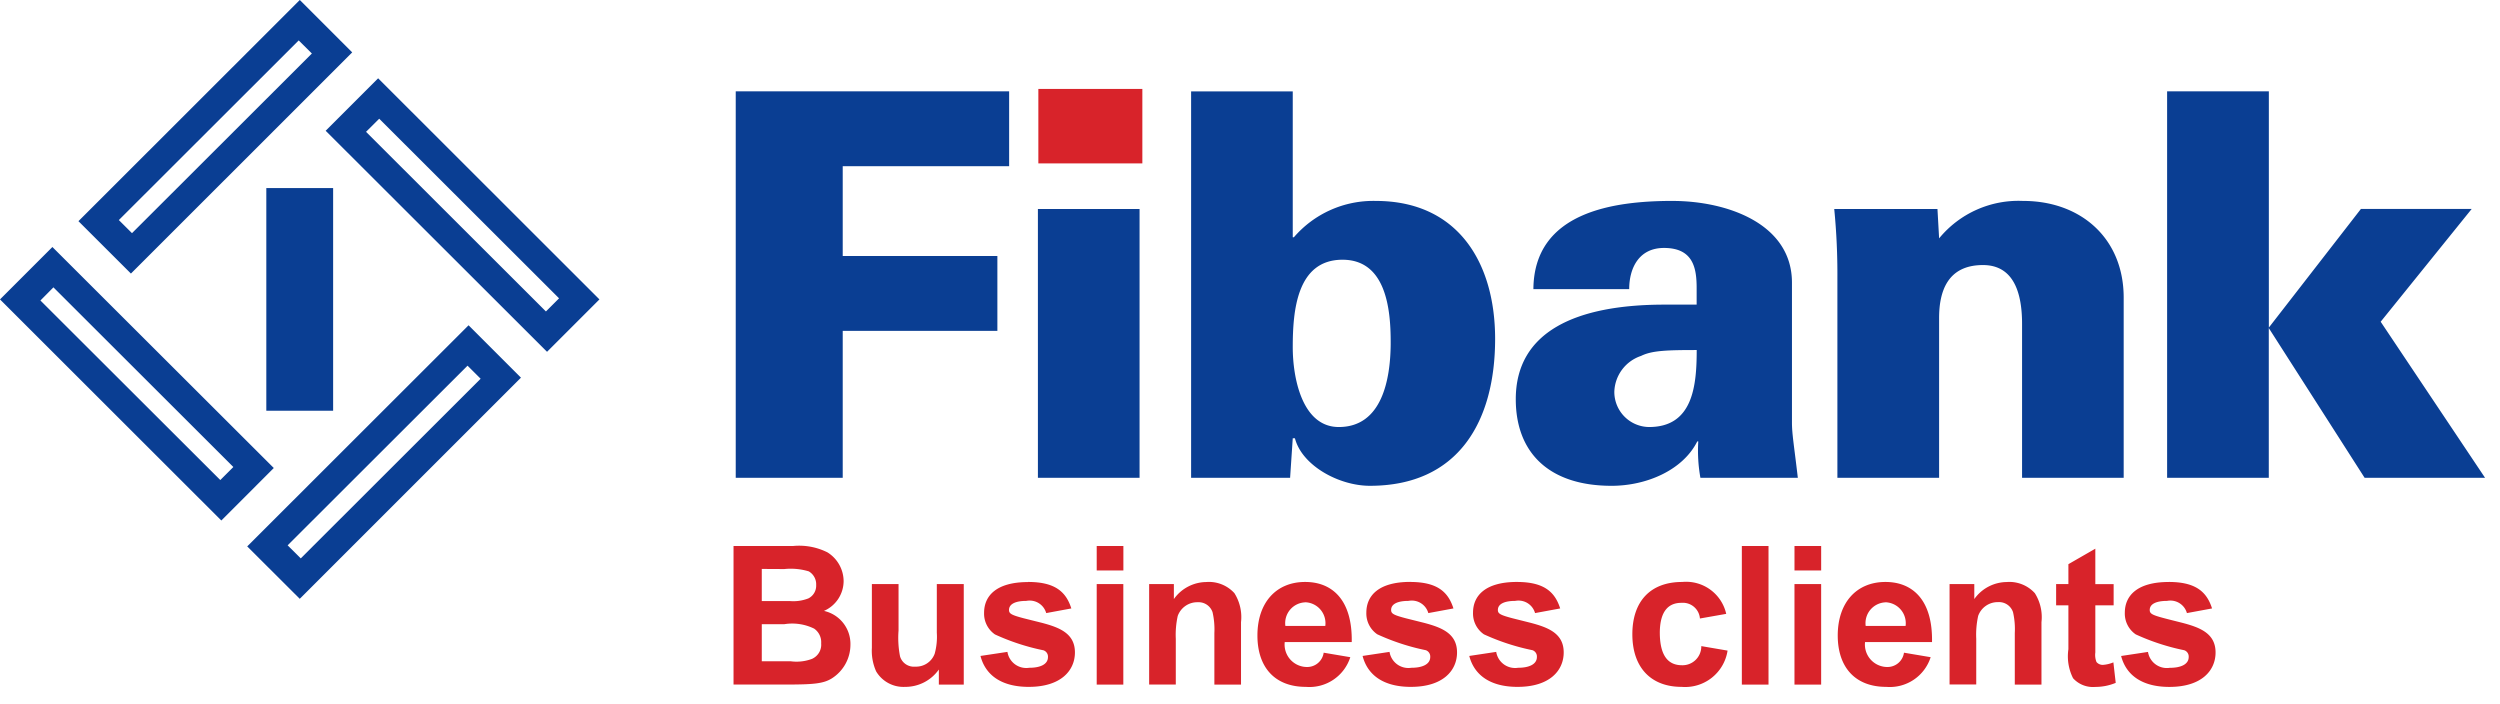 <svg xmlns="http://www.w3.org/2000/svg" width="167" height="47"><path class="header-wrapper__logo-path-letters" d="M31.3 21.728l3.5 3.5L20.023 40l-3.509-3.5L31.3 21.729zm-.069 2.7l-12.017 12 .877.872 12.016-12-.878-.876zM3.5 16.5l14.789 14.763-3.505 3.506L0 20l3.5-3.5zM86.356 6.106v9.744h.075a7 7 0 0 1 5.469-2.428c5.5 0 7.974 4.141 7.974 9.211 0 5.5-2.435 9.818-8.366 9.818-2.075 0-4.541-1.357-5.007-3.177h-.145l-.177 2.641h-6.613V6.106h6.79zm25.374 7.317c3.61 0 7.973 1.5 7.973 5.462v9.354c0 .751.142 1.536.392 3.676h-6.508a10.235 10.235 0 0 1-.142-2.428h-.068c-.966 1.928-3.4 2.965-5.723 2.965-4.183 0-6.4-2.215-6.4-5.785 0-4.532 4.039-6.318 9.937-6.318h2.145v-1.107c0-1.32-.218-2.679-2.183-2.679-1.68 0-2.322 1.357-2.322 2.751h-6.4c.038-5.178 5.4-5.893 9.3-5.893zM3.573 19.191l-.873.882 12.016 11.994.872-.871L3.574 19.2v-.009zm72.55-5.233v17.958h-6.791V13.959h6.791zm59.023-.536c3.857 0 6.716 2.5 6.716 6.461v12.032h-6.788V21.633c0-1.961-.5-3.927-2.612-3.927-2.359 0-2.93 1.749-2.93 3.537v10.672h-6.794V18.564a44.533 44.533 0 0 0-.211-4.605h6.895l.111 1.964a6.854 6.854 0 0 1 5.614-2.5zM67.41 6.1v5H56.294v6h10.331v5H56.294v9.817h-7.147V6.1H67.41zm84.149 0v15.782l6.149-7.923h7.4l-6.079 7.533L166 31.915h-8.045l-6.4-10v10h-6.792V6.1h6.8zM89.681 17.35c-3.077 0-3.325 3.463-3.325 5.854 0 2 .609 5.321 3.075 5.321 2.9 0 3.443-3.2 3.467-5.51v-.168c.002-2.214-.319-5.497-3.217-5.497zm23.659 6.032c-2.038 0-3 .039-3.719.394a2.61 2.61 0 0 0-1.784 2.393 2.345 2.345 0 0 0 2.322 2.356c2.927 0 3.181-2.752 3.181-5.143zM22.253 12.565v14.873H17.79V12.565h4.463zm3.006-7.335L40.042 20l-3.5 3.5L21.754 8.735zm.072 2.7l-.88.876 12.017 12 .877-.878zM20.027 0l3.5 3.5L8.746 18.274l-3.506-3.5L20.026 0zm-.073 2.7l-12.015 12 .878.875 12.017-12-.879-.875z" fill="#0A3E93"/><path class="header-wrapper__logo-path-symbol" d="M76.309 5.939v4.976h-6.947V5.939h6.947z" fill="#D8232A"/><path class="header-wrapper__logo-path-division" d="M101.332 38.875c1.8 0 2.537.658 2.888 1.769l-1.678.31a1.147 1.147 0 0 0-1.327-.814c-.7 0-1.157.194-1.157.607 0 .242.151.335.984.555l1.195.3c1.2.316 2.218.715 2.218 1.981 0 1.188-.91 2.3-3.083 2.3-1.794 0-2.886-.762-3.225-2.066l1.8-.271a1.277 1.277 0 0 0 1.46 1.061h.01c.7 0 1.248-.219 1.248-.723a.445.445 0 0 0-.3-.452 14.869 14.869 0 0 1-3.239-1.059 1.686 1.686 0 0 1-.728-1.446c0-1.124.806-2.053 2.939-2.053zm38.636-2.22v2.363h1.223v1.42h-1.223v3.146a1.271 1.271 0 0 0 .077.637.536.536 0 0 0 .429.193 2.212 2.212 0 0 0 .7-.168l.156 1.369a3.534 3.534 0 0 1-1.366.271 1.785 1.785 0 0 1-1.483-.581 3.252 3.252 0 0 1-.312-1.937v-2.932h-.82v-1.42h.82v-1.329l1.795-1.033zm-14.018 2.22c1.808 0 3.161 1.2 3.109 4.015h-4.474a1.5 1.5 0 0 0 1.32 1.656c.05.006.1.009.149.009a1.11 1.11 0 0 0 1.132-.955l1.782.3A2.865 2.865 0 0 1 126 45.883c-2.094 0-3.239-1.33-3.239-3.435.002-2.191 1.251-3.573 3.189-3.573zm-13.579 0a2.746 2.746 0 0 1 2.94 2.131l-1.756.31a1.139 1.139 0 0 0-1.225-1.047h-.011c-.845 0-1.431.529-1.444 1.975 0 1.6.586 2.194 1.483 2.194a1.255 1.255 0 0 0 1.288-1.222.531.531 0 0 0 0-.056l1.756.3a2.868 2.868 0 0 1-3.07 2.423c-2.055 0-3.291-1.3-3.291-3.512 0-2.192 1.197-3.496 3.33-3.496zm-52.348.142v3.1a6.4 6.4 0 0 0 .1 1.73.962.962 0 0 0 1.015.684 1.321 1.321 0 0 0 1.3-.865 4.26 4.26 0 0 0 .141-1.409v-3.24h1.8v6.715h-1.664v-1.008a2.734 2.734 0 0 1-2.25 1.159 2.125 2.125 0 0 1-1.938-1.033 3.373 3.373 0 0 1-.286-1.575v-4.258h1.782zm84.854-.142c1.795 0 2.536.658 2.888 1.769l-1.679.31a1.146 1.146 0 0 0-1.326-.814c-.7 0-1.158.194-1.158.607 0 .283.206.362 1.46.677l.719.181c1.2.316 2.219.715 2.219 1.981 0 1.188-.911 2.3-3.083 2.3-1.795 0-2.888-.762-3.226-2.066l1.795-.271a1.276 1.276 0 0 0 1.458 1.061h.012c.7 0 1.249-.219 1.249-.723a.445.445 0 0 0-.3-.452 14.874 14.874 0 0 1-3.239-1.059 1.685 1.685 0 0 1-.728-1.446c0-1.124.806-2.053 2.94-2.053zm-76.2 0c1.8 0 2.537.658 2.888 1.769l-1.678.31a1.147 1.147 0 0 0-1.327-.814c-.7 0-1.158.194-1.158.607 0 .242.151.335.985.555l1.2.3c1.2.316 2.218.715 2.218 1.981 0 1.188-.91 2.3-3.083 2.3-1.8 0-2.888-.762-3.226-2.066l1.8-.271a1.276 1.276 0 0 0 1.458 1.061h.012c.7 0 1.238-.216 1.238-.715a.446.446 0 0 0-.3-.452 14.854 14.854 0 0 1-3.239-1.059 1.685 1.685 0 0 1-.728-1.446c0-1.124.806-2.053 2.94-2.053zm25.525 0c1.8 0 2.537.658 2.888 1.769l-1.678.31a1.147 1.147 0 0 0-1.327-.814c-.7 0-1.158.194-1.158.607 0 .242.151.335.985.555l1.2.3c1.2.316 2.218.715 2.218 1.981 0 1.188-.91 2.3-3.083 2.3-1.8 0-2.888-.762-3.226-2.066l1.8-.271a1.276 1.276 0 0 0 1.457 1.061h.013c.7 0 1.249-.219 1.249-.723a.446.446 0 0 0-.3-.452A14.864 14.864 0 0 1 92 42.37a1.686 1.686 0 0 1-.728-1.446c0-1.124.806-2.053 2.94-2.053zm-7.015 0c1.808 0 3.161 1.2 3.109 4.015H85.82a1.5 1.5 0 0 0 1.32 1.656q.075.008.15.009a1.111 1.111 0 0 0 1.132-.955l1.778.3a2.866 2.866 0 0 1-2.966 1.983c-2.094 0-3.238-1.326-3.238-3.431 0-2.195 1.248-3.577 3.186-3.577zM49 36.473h3.974a4.22 4.22 0 0 1 2.3.425 2.285 2.285 0 0 1 1.08 1.911 2.186 2.186 0 0 1-1.314 2 2.255 2.255 0 0 1 1.769 2.247 2.666 2.666 0 0 1-1.262 2.272c-.553.339-1.224.392-2.83.4H49v-9.255zm69.137 0v9.258h-1.782v-9.258h1.782zm3.516 2.544v6.715h-1.782v-6.715h1.782zm-41.015-.142a2.3 2.3 0 0 1 1.821.749 3 3 0 0 1 .441 1.936v4.171h-1.78v-3.438A5.153 5.153 0 0 0 81 40.9a.984.984 0 0 0-1-.671 1.385 1.385 0 0 0-1.327.916 5.825 5.825 0 0 0-.13 1.537v3.047h-1.78v-6.712h1.652v1a2.687 2.687 0 0 1 2.224-1.137zm-5.6.142v6.715H73.26v-6.715h1.778zm59.068-.142a2.3 2.3 0 0 1 1.821.749 2.993 2.993 0 0 1 .443 1.936v4.171h-1.782v-3.438a5.078 5.078 0 0 0-.118-1.4.984.984 0 0 0-1-.671 1.386 1.386 0 0 0-1.327.916 5.833 5.833 0 0 0-.13 1.537v3.047h-1.782v-6.705h1.652v1a2.688 2.688 0 0 1 2.224-1.137zM52.4 41.695h-1.513v2.479h1.942a2.921 2.921 0 0 0 1.427-.167l.09-.049a1.032 1.032 0 0 0 .508-.984 1.1 1.1 0 0 0-.468-.981 3.32 3.32 0 0 0-1.986-.298zm73.567-1.459a1.39 1.39 0 0 0-1.351 1.43q0 .073.012.146h2.666a1.4 1.4 0 0 0-1.214-1.57q-.058-.008-.117-.01zm-38.764 0a1.389 1.389 0 0 0-1.34 1.575h2.667a1.4 1.4 0 0 0-1.214-1.57 1.512 1.512 0 0 0-.116-.01zm-36.316-2.231v2.144h1.849A2.762 2.762 0 0 0 54 39.973a.947.947 0 0 0 .52-.89 1 1 0 0 0-.494-.916 4.173 4.173 0 0 0-1.636-.154zm24.155-1.537v1.64H73.26v-1.635h1.782zm46.612 0v1.64h-1.782v-1.635h1.782z" fill="#D8232A"/></svg>